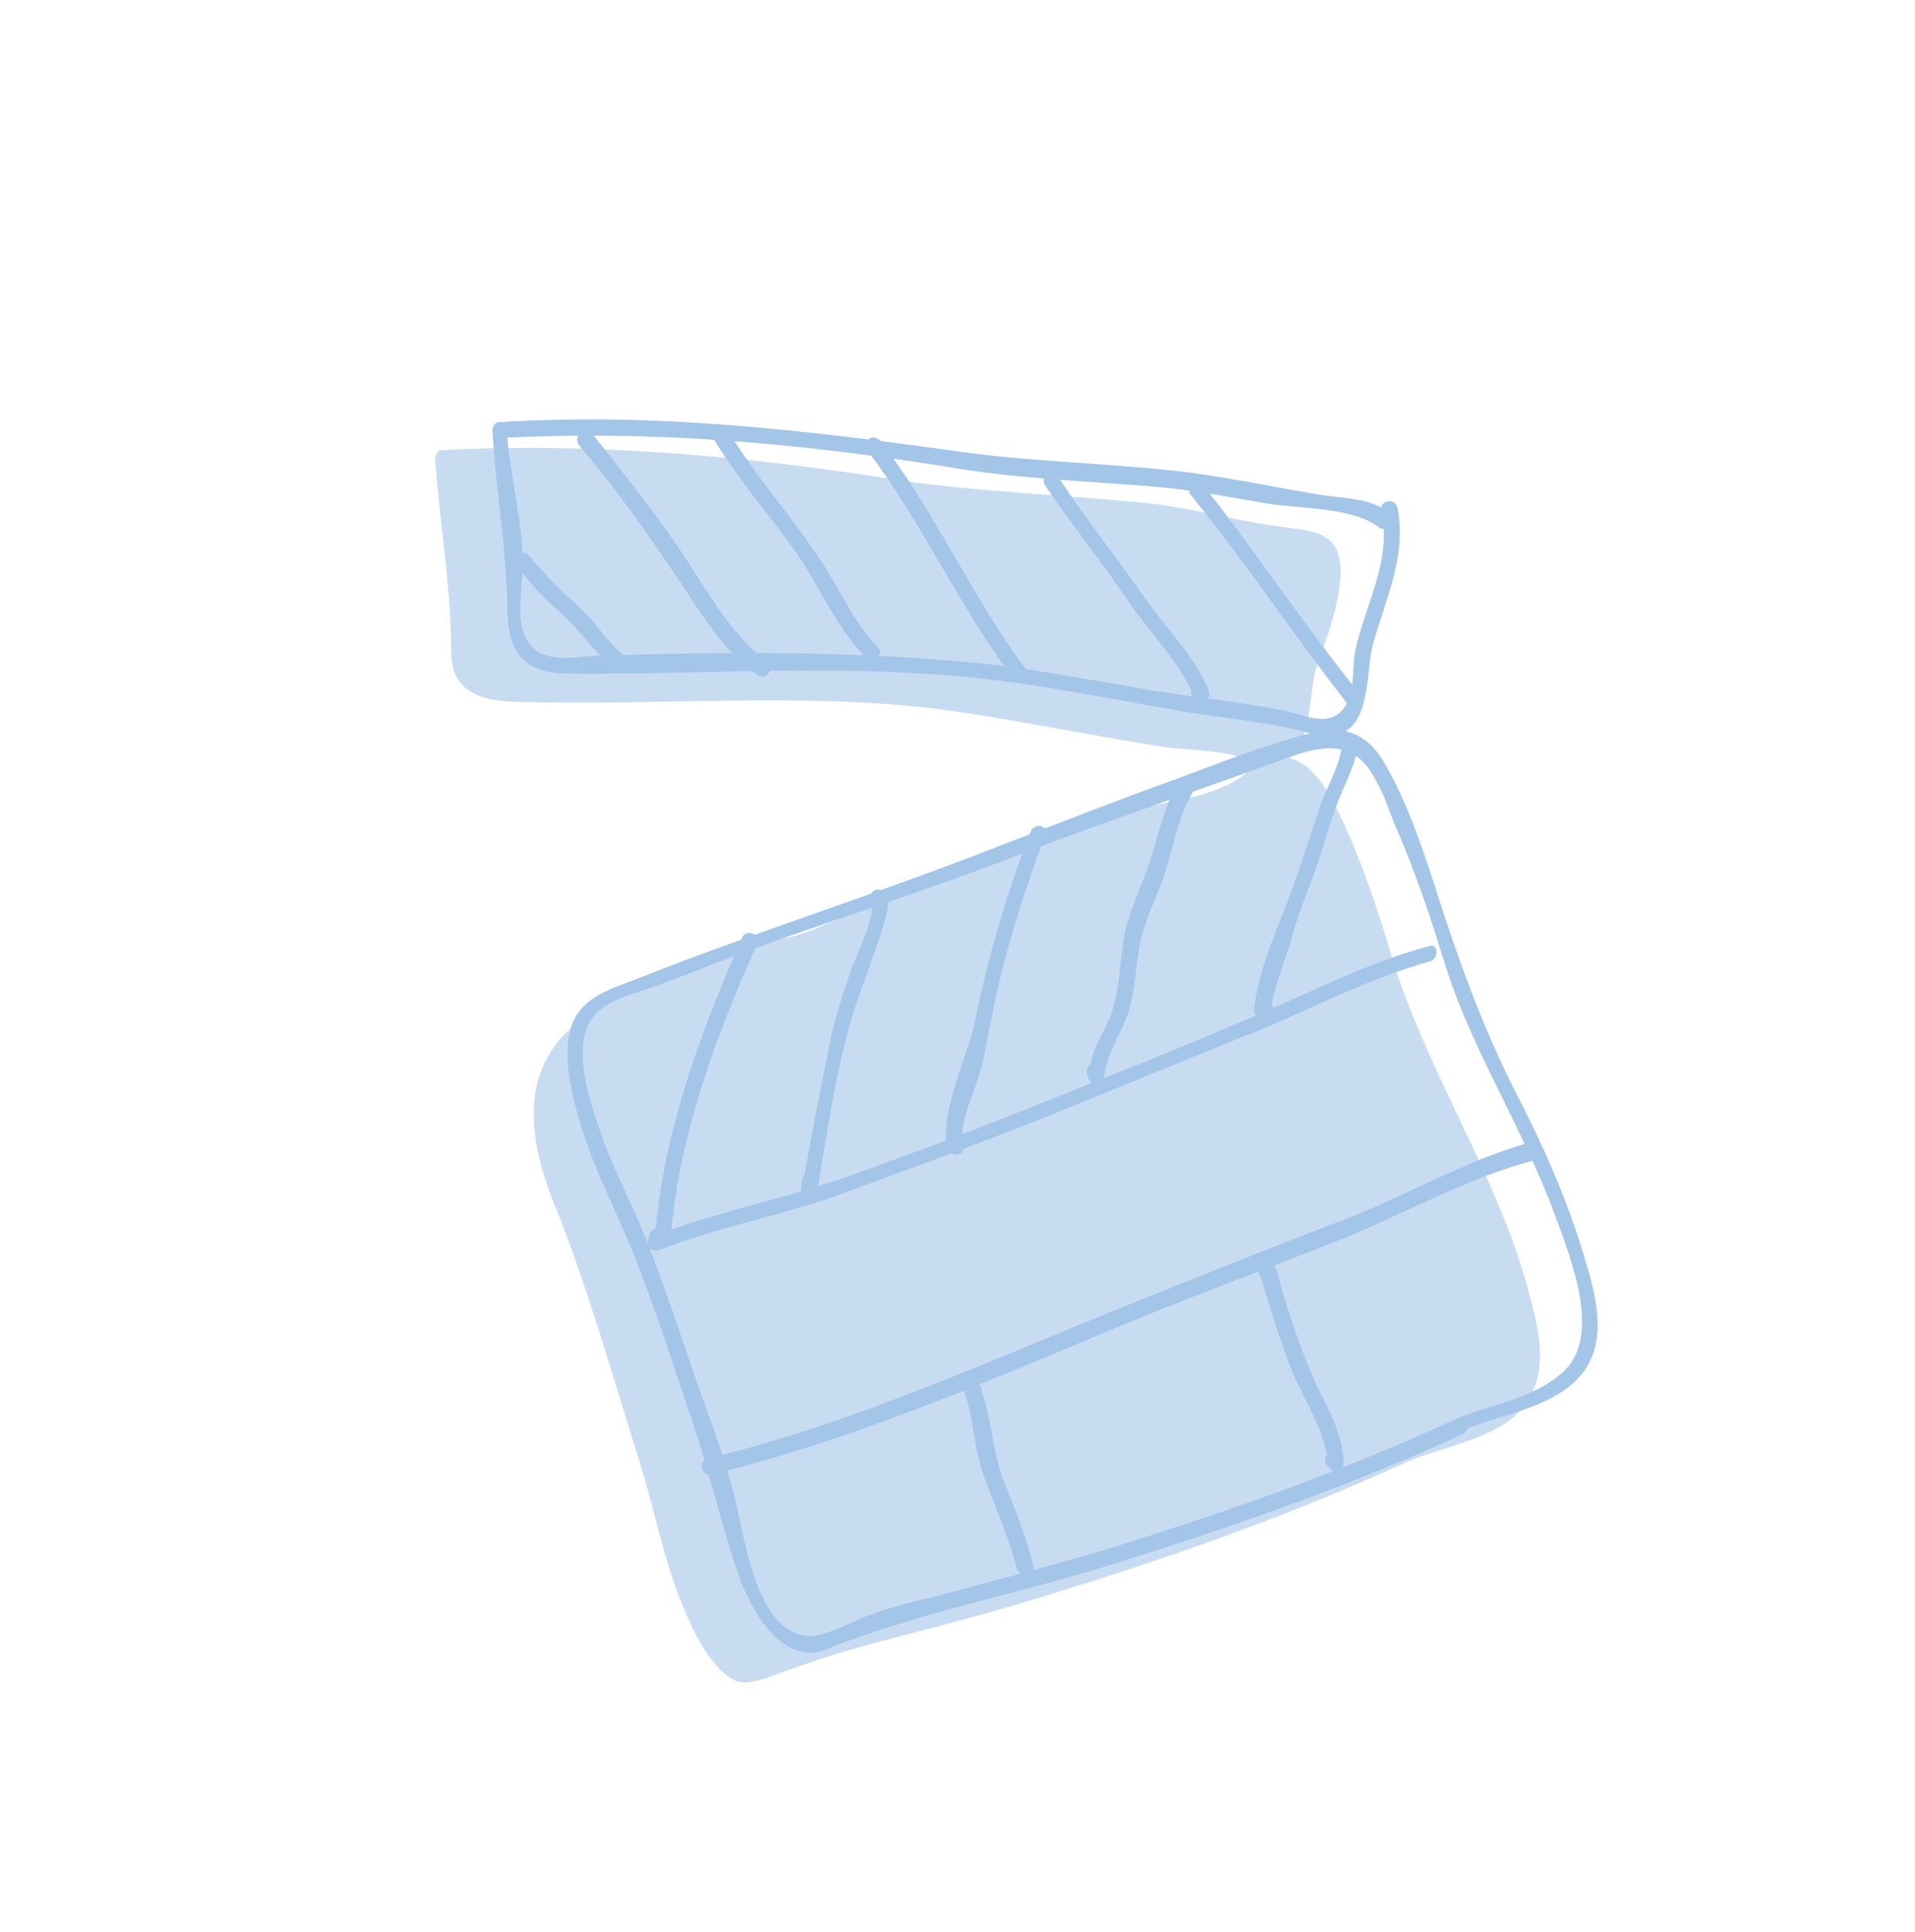 <svg width="116" height="117" viewBox="0 0 116 117" fill="none" xmlns="http://www.w3.org/2000/svg">
<path opacity="0.6" d="M41.87 98.426C40.349 95.298 39.747 91.766 38.717 88.473C37.089 83.288 35.608 77.978 33.562 72.895C32.198 69.506 31.369 65.41 34.336 62.509C37.23 59.671 41.454 58.102 45.352 57.188C46.115 57.045 46.805 56.965 47.568 56.822C49.302 56.485 50.883 55.52 52.504 54.901C53.842 54.395 55.306 54.035 56.706 53.603C57.271 53.375 59.721 51.798 59.846 51.945C60.293 52.323 67.561 49.43 68.544 49.1C70.781 48.462 74.416 48.279 76.011 46.291C74.72 45.367 71.911 45.48 70.294 45.213C65.912 44.516 61.614 43.621 57.158 42.986C48.507 41.874 39.691 42.798 30.974 42.501C28.865 42.398 27.281 41.723 27.333 39.405C27.307 35.511 26.655 31.77 26.358 27.854C26.38 27.582 26.475 27.248 26.747 27.27C31.686 26.988 37.136 27.157 42.02 27.554C46.227 27.895 50.484 28.445 54.731 29.131C59.458 29.788 64.291 29.975 68.967 30.423C71.409 30.621 73.881 31.299 76.239 31.696C79.4 32.294 81.773 31.666 81.087 35.913C80.83 37.395 80.302 38.854 79.774 40.314C79.235 41.909 79.546 44.802 78.09 45.913C79.363 46.222 80.213 47.52 80.804 48.66C82.337 51.653 83.429 55.02 84.397 58.239C86.509 65.035 90.598 71.034 92.501 77.881C93.128 80.254 93.942 82.847 92.398 85.043C90.927 87.178 87.344 87.57 85.074 88.615C77.982 91.864 70.673 94.412 63.25 96.678C59.957 97.708 56.539 98.592 53.121 99.476C51.167 100 49.274 100.598 47.444 101.269C46.67 101.547 46.032 101.837 45.207 101.907C43.766 101.994 42.45 99.702 41.87 98.426Z" fill="#A3C5E8"/>
<path d="M83.526 31.945C81.986 30.728 78.769 30.808 76.881 30.518C74.523 30.122 72.238 29.664 69.796 29.466C65.59 29.124 61.299 28.981 57.126 28.233C48.225 26.828 39.343 26.039 30.289 26.534C30.373 26.335 30.593 26.148 30.678 25.95C30.876 28.561 31.554 31.143 31.679 33.817C31.704 35.184 31.279 37.062 31.722 38.327C32.445 40.366 34.608 39.791 36.185 39.714C43.443 39.483 51.096 39.421 58.35 40.078C61.742 40.353 65.101 41.035 68.471 41.582C71.497 42.169 74.618 42.422 77.643 43.009C78.989 43.255 80.551 44.201 81.486 42.775C82.106 41.869 81.882 40.416 82.106 39.342C82.745 36.526 84.322 33.922 83.676 30.933C83.522 30.306 84.494 30.112 84.648 30.739C85.231 33.654 83.925 36.28 83.151 39.085C82.759 40.556 83.037 43.856 81.145 44.454C80.236 44.722 79.172 44.362 78.369 44.16C76.356 43.724 74.258 43.486 72.234 43.185C68.123 42.51 64.097 41.637 60.037 41.171C51.584 40.144 42.988 40.88 34.458 40.803C31.796 40.792 30.798 39.618 30.736 37.018C30.7 33.259 30.025 29.79 29.842 26.156C29.79 25.947 29.959 25.551 30.23 25.573C39.703 24.975 48.834 26.058 58.153 27.36C62.744 28.006 67.453 28.046 72.117 28.63C74.684 28.974 77.303 29.528 79.796 29.936C81.142 30.181 82.99 30.126 84.146 31.04C84.52 31.48 83.973 32.323 83.526 31.945Z" fill="#A3C5E8"/>
<path d="M88.228 85.934C90.278 85.076 92.764 84.732 94.525 83.236C97.154 81.127 95.16 76.253 94.21 73.649C92.311 68.442 89.271 63.825 87.58 58.566C86.715 55.764 85.839 53.098 84.691 50.41C84.225 49.416 83.969 48.371 83.43 47.439C82.26 45.023 80.621 45.026 78.446 45.737C72.956 47.751 67.341 49.617 61.914 51.703C56.13 53.966 50.109 55.799 44.263 57.988C42.925 58.494 41.513 59.062 40.174 59.568C39.045 60.023 37.101 60.412 36.21 61.295C34.438 62.927 35.656 66.44 36.316 68.406C36.976 70.372 37.918 72.224 38.725 74.065C39.986 77.035 40.965 80.119 42.018 83.141C42.843 85.598 43.814 87.931 44.43 90.439C45.068 92.676 45.629 98.39 48.581 99.039C49.718 99.336 51.372 98.309 52.428 97.917C53.767 97.411 55.094 97.041 56.484 96.744C59.975 95.798 63.602 94.863 67.031 93.843C74.318 91.566 81.345 89.132 88.228 85.934C88.793 85.707 89.207 86.492 88.632 86.855C81.821 89.99 74.795 92.425 67.717 94.65C63.932 95.846 60.034 96.758 56.26 97.818C54.441 98.353 52.549 98.951 50.719 99.622C50.081 99.912 49.443 100.201 48.702 100.073C46.813 99.783 45.571 97.429 44.94 95.944C43.763 92.775 43.077 89.442 41.974 86.211C40.819 82.771 39.675 79.195 38.31 75.807C37.287 73.265 36.044 70.911 35.23 68.318C34.695 66.499 34.057 64.262 34.556 62.322C35.128 60.32 37.145 59.869 38.839 59.187C46.035 56.356 53.321 54.079 60.517 51.248C64.041 49.895 67.638 48.48 71.225 47.2C73.902 46.188 76.653 45.114 79.444 44.384C81.325 43.922 82.722 44.377 83.749 46.031C85.314 48.617 86.345 51.91 87.272 54.785C88.53 58.643 89.872 62.303 91.695 65.933C93.29 68.999 94.738 72.19 95.768 75.483C96.469 77.793 97.521 80.815 95.977 83.012C94.36 85.271 90.986 85.612 88.58 86.646C88.067 87.082 87.59 86.224 88.228 85.934Z" fill="#A3C5E8"/>
<path d="M86.653 58.218C82.461 59.38 78.808 61.474 74.793 62.992C70.766 64.645 66.813 66.237 62.786 67.89C58.906 69.419 55.037 70.813 51.095 72.269C47.435 73.611 43.485 74.314 39.887 75.73C39.605 75.843 39.147 75.601 39.242 75.268C39.253 75.132 39.264 74.996 39.348 74.798C39.466 74.193 40.416 74.27 40.298 74.875C40.287 75.011 40.276 75.147 40.192 75.345C39.931 75.187 39.744 74.967 39.546 74.883C43.353 73.416 47.376 72.65 51.172 71.319C55.25 69.874 59.265 68.356 63.219 66.765C67.172 65.173 71.261 63.593 75.225 61.866C78.97 60.326 82.611 58.368 86.521 57.319C87.085 57.092 87.217 57.99 86.653 58.218Z" fill="#A3C5E8"/>
<path d="M92.982 70.272C88.728 71.361 84.782 73.704 80.693 75.284C76.248 77.041 71.814 78.661 67.432 80.491C59.514 83.809 51.376 87.315 43.088 89.306C42.461 89.46 42.267 88.488 42.894 88.334C51.809 86.189 60.325 82.236 68.723 78.889C72.958 77.183 77.194 75.478 81.492 73.847C85.299 72.38 88.889 70.213 92.798 69.164C93.414 69.146 93.609 70.118 92.982 70.272Z" fill="#A3C5E8"/>
<path d="M72.876 29.374C76.158 33.533 79.073 38.003 82.429 42.1C82.803 42.54 82.069 43.163 81.695 42.723C81.633 42.65 81.571 42.576 81.508 42.503C81.134 42.063 81.868 41.44 82.242 41.88C82.304 41.953 82.367 42.026 82.429 42.1C82.209 42.287 81.915 42.536 81.695 42.723C78.413 38.564 75.498 34.094 72.143 29.997C71.769 29.557 72.502 28.934 72.876 29.374Z" fill="#A3C5E8"/>
<path d="M63.983 28.721C65.685 31.317 67.606 33.727 69.381 36.261C70.606 37.999 72.374 39.782 73.232 41.832C73.397 42.323 72.81 42.822 72.436 42.382C72.373 42.308 72.311 42.235 72.249 42.162C71.875 41.722 72.608 41.098 72.982 41.538C73.044 41.612 73.107 41.685 73.169 41.758C72.949 41.945 72.594 42.121 72.373 42.308C71.526 40.123 69.499 38.183 68.222 36.235C66.635 33.921 64.9 31.732 63.312 29.418C62.949 28.842 63.683 28.218 63.983 28.721Z" fill="#A3C5E8"/>
<path d="M53.29 26.692C56.697 30.998 58.867 36.227 62.201 40.595C62.575 41.035 61.841 41.659 61.467 41.219C61.343 41.072 61.28 40.999 61.156 40.852C60.781 40.412 61.515 39.788 61.889 40.229C62.014 40.375 62.076 40.449 62.201 40.595C61.981 40.782 61.687 41.032 61.467 41.219C58.134 36.851 55.952 31.757 52.556 27.316C52.12 26.802 52.854 26.179 53.29 26.692Z" fill="#A3C5E8"/>
<path d="M44.177 26.226C45.805 28.885 47.936 31.243 49.637 33.84C50.8 35.505 51.709 37.764 53.165 39.179C53.612 39.557 52.879 40.18 52.431 39.803C50.788 38.167 49.692 35.688 48.416 33.741C46.766 31.353 44.76 29.142 43.257 26.63C43.029 26.065 43.876 25.724 44.177 26.226Z" fill="#A3C5E8"/>
<path d="M35.845 26.233C37.642 28.496 39.438 30.759 41.089 33.146C42.614 35.387 44.209 38.453 46.468 40.07C46.989 40.385 46.442 41.229 45.922 40.913C43.85 39.516 42.471 37.151 41.07 35.057C39.182 32.24 37.22 29.486 35.038 26.919C34.737 26.416 35.408 25.72 35.845 26.233Z" fill="#A3C5E8"/>
<path d="M32.034 33.641C32.969 34.741 33.978 35.779 35.06 36.754C36.142 37.73 36.794 38.944 37.949 39.857C38.397 40.235 37.924 41.016 37.403 40.7C36.185 39.714 35.272 38.342 34.066 37.22C33.046 36.318 32.1 35.353 31.301 34.264C30.927 33.824 31.66 33.201 32.034 33.641Z" fill="#A3C5E8"/>
<path d="M82.26 45.023C82.172 46.108 81.688 47.025 81.266 48.015C80.675 49.401 80.283 50.872 79.828 52.269C79.289 53.864 78.625 55.313 78.222 56.919C77.84 58.254 77.092 59.9 76.982 61.257C76.722 61.099 76.461 60.942 76.128 60.846C76.117 60.982 76.043 61.044 76.032 61.18C75.731 60.678 76.59 60.201 76.953 60.777C77.015 60.85 77.015 60.85 77.077 60.923C77.202 61.07 77.044 61.33 76.96 61.528C76.887 61.591 76.887 61.591 76.813 61.653C76.582 61.976 75.999 61.587 75.959 61.242C76.157 58.8 77.474 56.039 78.35 53.651C78.878 52.192 79.344 50.659 79.883 49.064C80.338 47.666 81.189 46.438 81.31 44.945C81.354 44.403 82.377 44.417 82.26 45.023Z" fill="#A3C5E8"/>
<path d="M72.256 47.967C71.383 49.467 71.115 51.084 70.649 52.617C70.183 54.15 69.384 55.587 69.054 57.131C68.808 58.477 68.76 59.907 68.379 61.242C67.924 62.639 67.011 63.794 66.89 65.287C66.846 65.83 66.23 65.848 65.991 65.419C65.867 65.272 65.877 65.136 65.826 64.927C65.808 64.311 66.706 64.179 66.798 64.733C66.86 64.806 66.787 64.869 66.849 64.942C66.505 64.982 66.222 65.096 65.951 65.074C66.061 63.717 66.754 62.749 67.26 61.561C67.873 59.903 67.818 58.055 68.159 56.376C68.562 54.769 69.373 53.196 69.85 51.528C70.316 49.995 70.635 48.587 71.423 47.285C71.801 46.837 72.571 47.446 72.256 47.967Z" fill="#A3C5E8"/>
<path d="M62.585 51.007C62.523 50.933 62.523 50.933 62.46 50.86C62.743 50.746 63.014 50.768 63.297 50.654C61.903 54.366 60.707 58.161 59.981 62.063C59.757 63.138 59.596 64.285 59.236 65.349C58.866 66.548 58.055 68.121 58.363 69.375C58.517 70.002 57.619 70.135 57.391 69.57C56.878 67.479 58.594 63.999 59.031 61.986C59.831 58.022 60.964 54.153 62.431 50.379C62.526 50.046 63.018 49.881 63.267 50.174C63.33 50.248 63.33 50.248 63.392 50.321C63.693 50.823 62.959 51.447 62.585 51.007Z" fill="#A3C5E8"/>
<path d="M53.718 54.248C53.934 54.948 53.608 55.605 53.406 56.408C52.867 58.003 52.254 59.661 51.715 61.256C50.604 64.853 50.075 68.84 49.433 72.543C49.316 73.148 48.366 73.071 48.483 72.466C48.506 72.195 48.539 71.788 48.561 71.516C48.678 70.911 49.628 70.989 49.51 71.594C49.488 71.865 49.455 72.272 49.433 72.543C49.162 72.521 48.755 72.488 48.483 72.466C49.093 69.169 49.701 65.873 50.373 62.649C50.681 61.377 51.051 60.178 51.495 58.916C51.854 57.853 53.065 55.561 52.819 54.38C52.592 53.815 53.49 53.683 53.718 54.248Z" fill="#A3C5E8"/>
<path d="M45.906 57.097C43.408 62.631 41.138 68.729 40.643 74.835C40.588 75.513 39.638 75.436 39.693 74.758C40.199 68.516 42.47 62.418 44.978 56.748C45.221 56.29 46.086 56.565 45.906 57.097Z" fill="#A3C5E8"/>
<path d="M76.406 76.78C76.479 76.718 76.479 76.718 76.552 76.656C76.846 76.406 77.242 76.575 77.344 76.993C77.971 79.366 78.796 81.823 79.841 84.093C80.545 85.516 81.323 86.876 81.389 88.589C81.418 89.07 80.915 89.37 80.541 88.93C80.479 88.857 80.417 88.783 80.355 88.71C79.981 88.27 80.714 87.647 81.088 88.087C81.15 88.16 81.213 88.233 81.275 88.307C80.993 88.42 80.71 88.534 80.428 88.648C80.311 86.726 79.086 84.988 78.341 83.22C77.546 81.243 76.897 79.142 76.31 77.114C76.57 77.272 76.842 77.294 77.102 77.451C77.029 77.514 77.029 77.514 76.956 77.576C76.589 77.888 75.965 77.154 76.406 76.78Z" fill="#A3C5E8"/>
<path d="M58.634 84.558C58.572 84.484 58.572 84.484 58.509 84.411C58.729 84.224 59.085 84.048 59.305 83.861C60.049 85.629 60.082 87.748 60.753 89.578C61.435 91.272 62.18 93.04 62.579 94.848C62.733 95.475 61.835 95.607 61.608 95.042C61.083 93.088 60.276 91.247 59.605 89.417C58.986 87.796 59.004 85.885 58.385 84.264C58.22 83.773 58.806 83.274 59.18 83.714C59.243 83.788 59.243 83.788 59.305 83.861C59.804 84.448 59.07 85.071 58.634 84.558Z" fill="#A3C5E8"/>
</svg>
